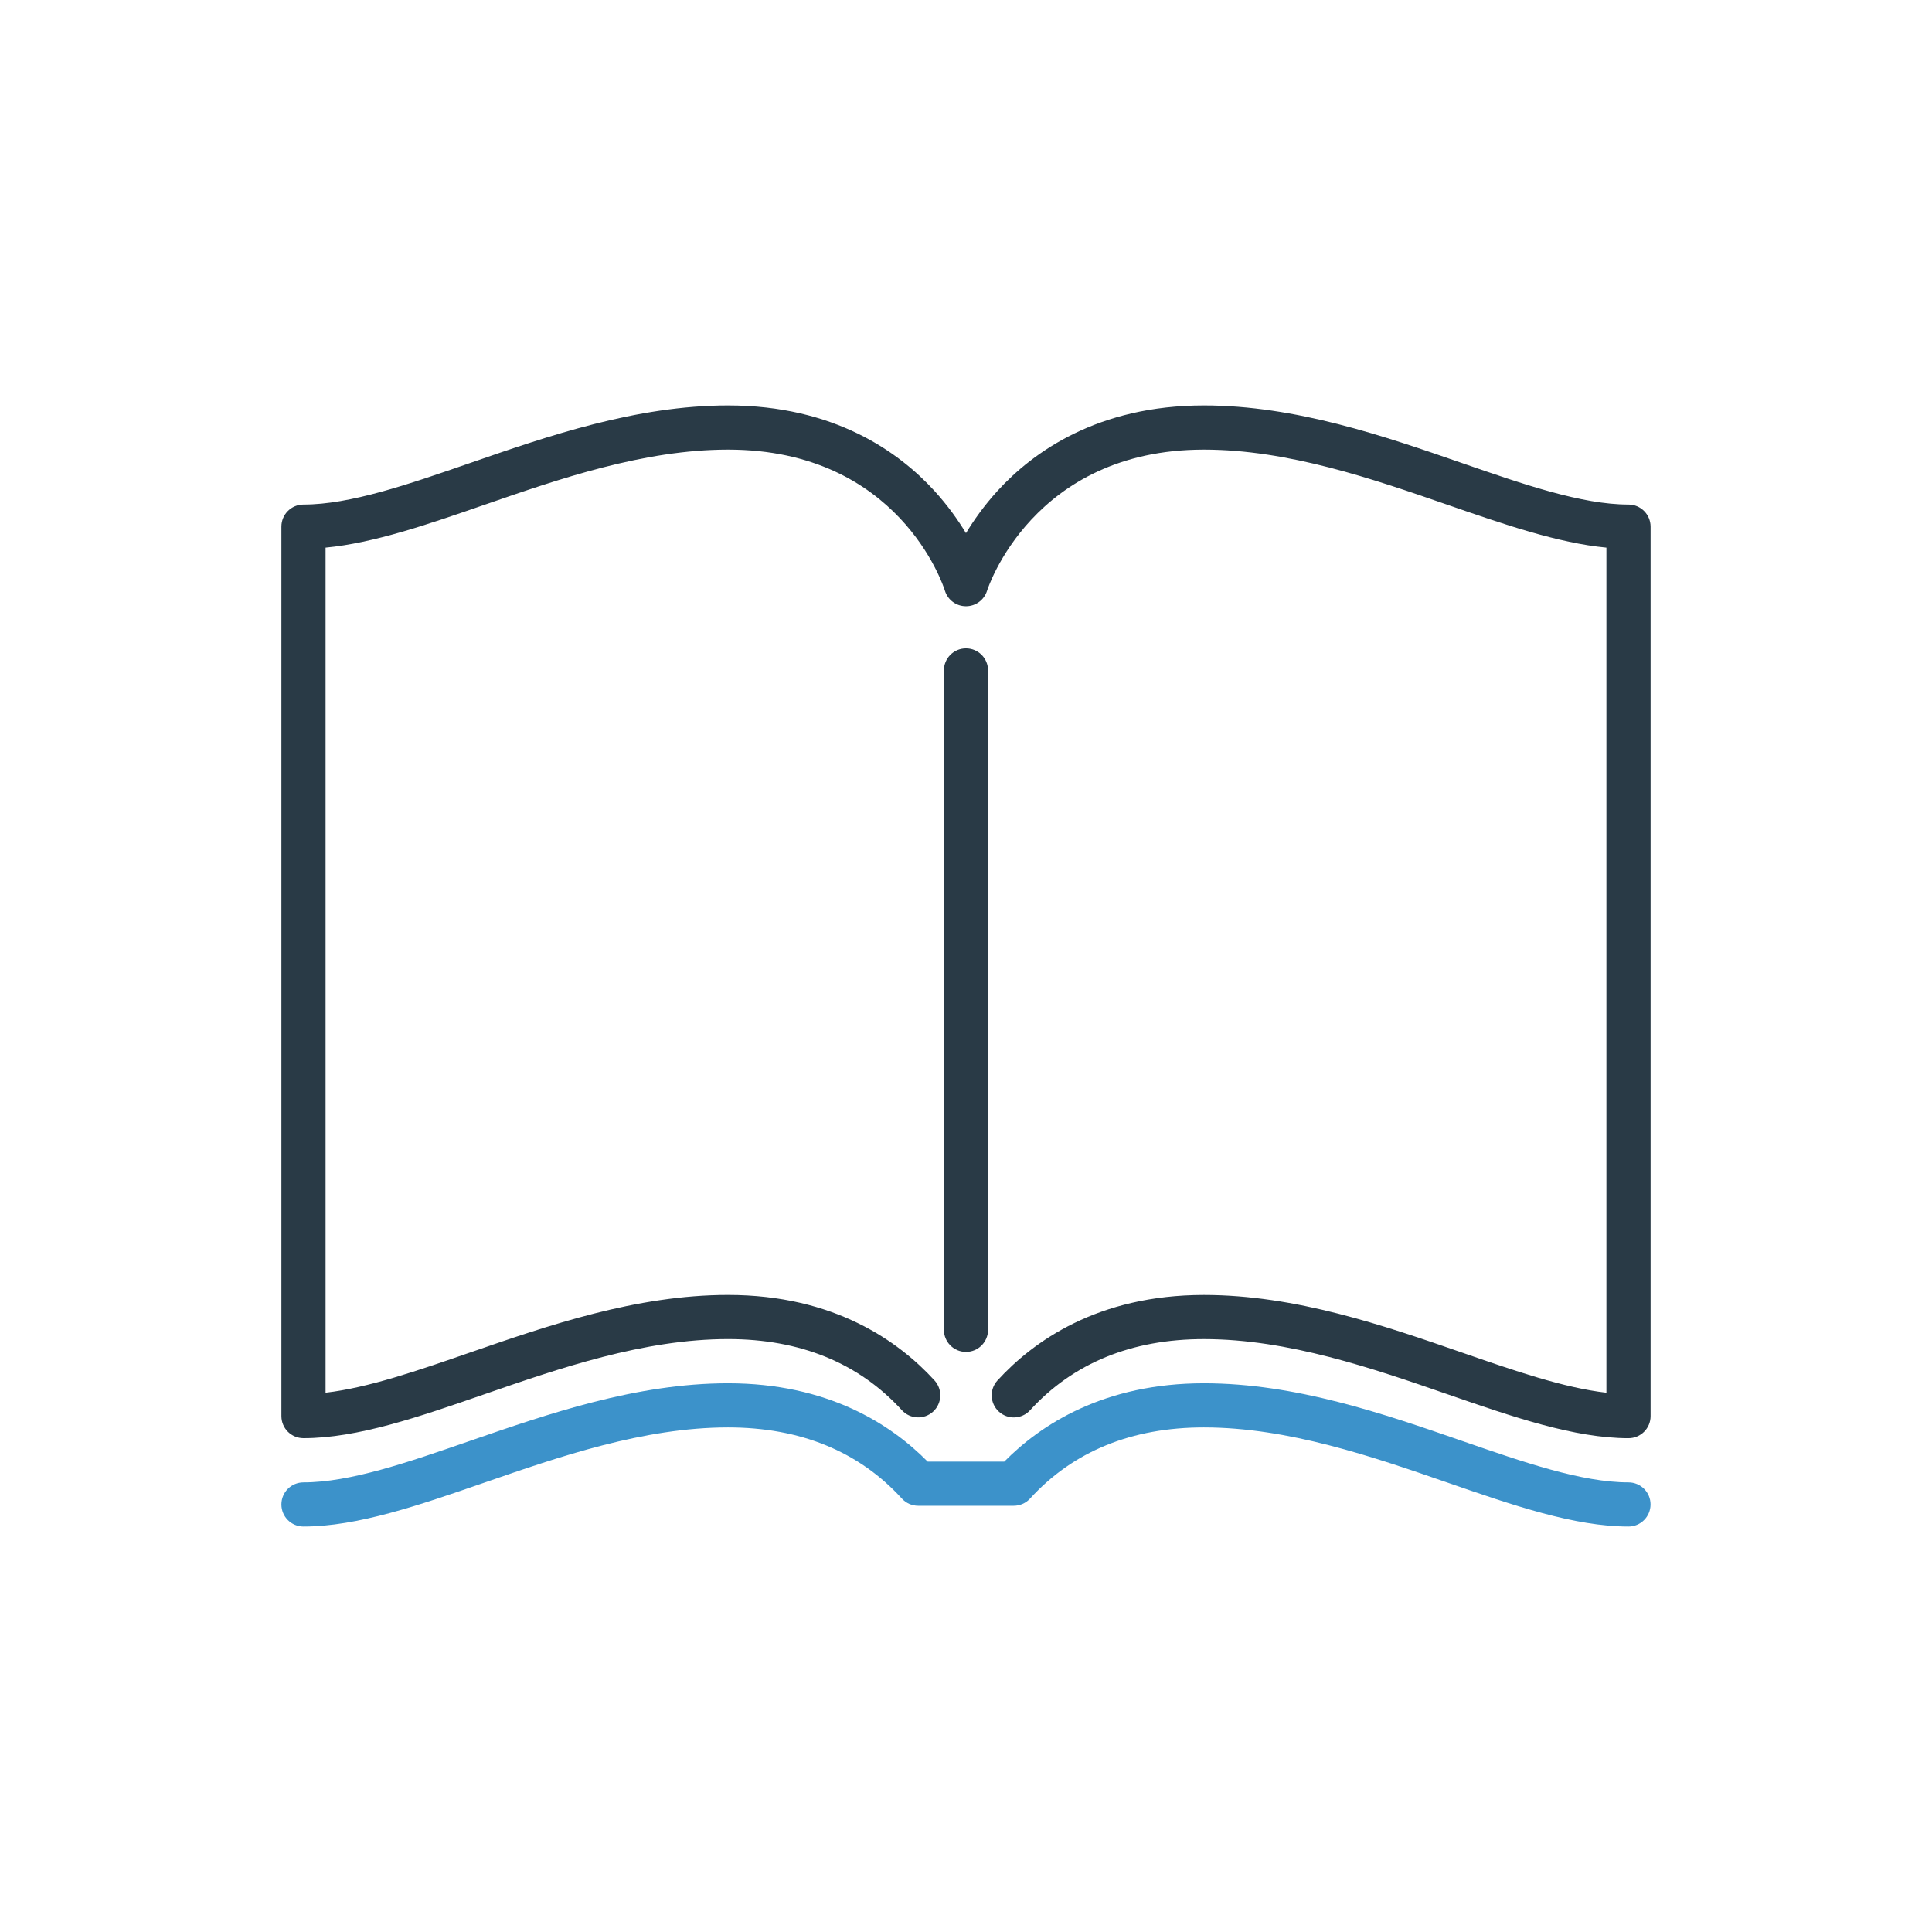 <?xml version="1.0" encoding="utf-8"?>
<!-- Generator: Adobe Illustrator 17.0.0, SVG Export Plug-In . SVG Version: 6.00 Build 0)  -->
<!DOCTYPE svg PUBLIC "-//W3C//DTD SVG 1.1//EN" "http://www.w3.org/Graphics/SVG/1.1/DTD/svg11.dtd">
<svg version="1.1" id="Layer_1" xmlns="http://www.w3.org/2000/svg" xmlns:xlink="http://www.w3.org/1999/xlink" x="0px" y="0px"
	 width="80px" height="80px" viewBox="0 0 80 80" enable-background="new 0 0 80 80" xml:space="preserve">
<g>
	<path fill="#293A46" d="M40.913,55.067V27.761c0-0.505-0.409-0.914-0.914-0.914c-0.505,0-0.914,0.409-0.914,0.914v27.305
		c0,0.505,0.409,0.914,0.914,0.914C40.504,55.981,40.913,55.571,40.913,55.067z"/>
	<path fill="#293A46" d="M67.432,20.892c-1.933,0-4.342-0.834-6.893-1.717c-3.23-1.119-6.891-2.386-10.688-2.386
		c-4.394,0-7.074,1.925-8.549,3.54c-0.551,0.605-0.979,1.21-1.303,1.747c-0.324-0.537-0.752-1.143-1.303-1.747
		c-1.475-1.615-4.155-3.54-8.549-3.54c-3.797,0-7.458,1.268-10.688,2.386c-2.551,0.883-4.96,1.717-6.893,1.717
		c-0.505,0-0.914,0.409-0.914,0.914v36.832c0,0.505,0.409,0.914,0.914,0.914c2.241,0,4.791-0.883,7.491-1.818
		c3.094-1.071,6.6-2.285,10.09-2.285c2.992,0,5.414,0.991,7.198,2.945c0.34,0.373,0.919,0.399,1.292,0.059
		c0.373-0.34,0.399-0.919,0.059-1.292c-1.475-1.615-4.155-3.54-8.549-3.54c-3.797,0-7.458,1.268-10.688,2.386
		c-2.162,0.749-4.223,1.462-5.978,1.662V22.676c2.011-0.192,4.237-0.963,6.577-1.773c3.094-1.071,6.6-2.285,10.09-2.285
		c7.057,0,8.904,5.604,8.978,5.839c0.117,0.384,0.471,0.646,0.873,0.646s0.756-0.262,0.874-0.646
		c0.018-0.058,1.876-5.839,8.978-5.839c3.489,0,6.996,1.214,10.09,2.285c2.339,0.81,4.566,1.581,6.577,1.773V57.67
		c-1.755-0.2-3.816-0.913-5.978-1.662c-3.23-1.119-6.891-2.386-10.688-2.386c-4.394,0-7.074,1.925-8.549,3.54
		c-0.341,0.373-0.314,0.951,0.059,1.292c0.373,0.341,0.951,0.314,1.292-0.059c1.784-1.954,4.206-2.945,7.198-2.945
		c3.489,0,6.996,1.214,10.09,2.285c2.7,0.935,5.25,1.818,7.491,1.818c0.505,0,0.914-0.409,0.914-0.914V21.807
		C68.346,21.302,67.938,20.892,67.432,20.892z"/>
	<path fill="#3C92CA" d="M67.432,61.382c-1.933,0-4.342-0.834-6.893-1.717c-3.23-1.119-6.891-2.386-10.688-2.386
		c-4.126,0-6.741,1.698-8.266,3.243h-3.172c-1.525-1.545-4.14-3.243-8.266-3.243c-3.797,0-7.458,1.268-10.688,2.386
		c-2.551,0.883-4.96,1.717-6.893,1.717c-0.505,0-0.914,0.409-0.914,0.914s0.409,0.914,0.914,0.914c2.241,0,4.791-0.883,7.491-1.818
		c3.094-1.071,6.6-2.285,10.09-2.285c2.992,0,5.414,0.991,7.198,2.945c0.173,0.19,0.418,0.298,0.675,0.298h3.957
		c0.257,0,0.502-0.108,0.675-0.298c1.784-1.954,4.206-2.945,7.198-2.945c3.489,0,6.996,1.214,10.09,2.285
		c2.7,0.935,5.25,1.818,7.491,1.818c0.505,0,0.914-0.409,0.914-0.914C68.346,61.792,67.938,61.382,67.432,61.382z"/>
</g>
</svg>
